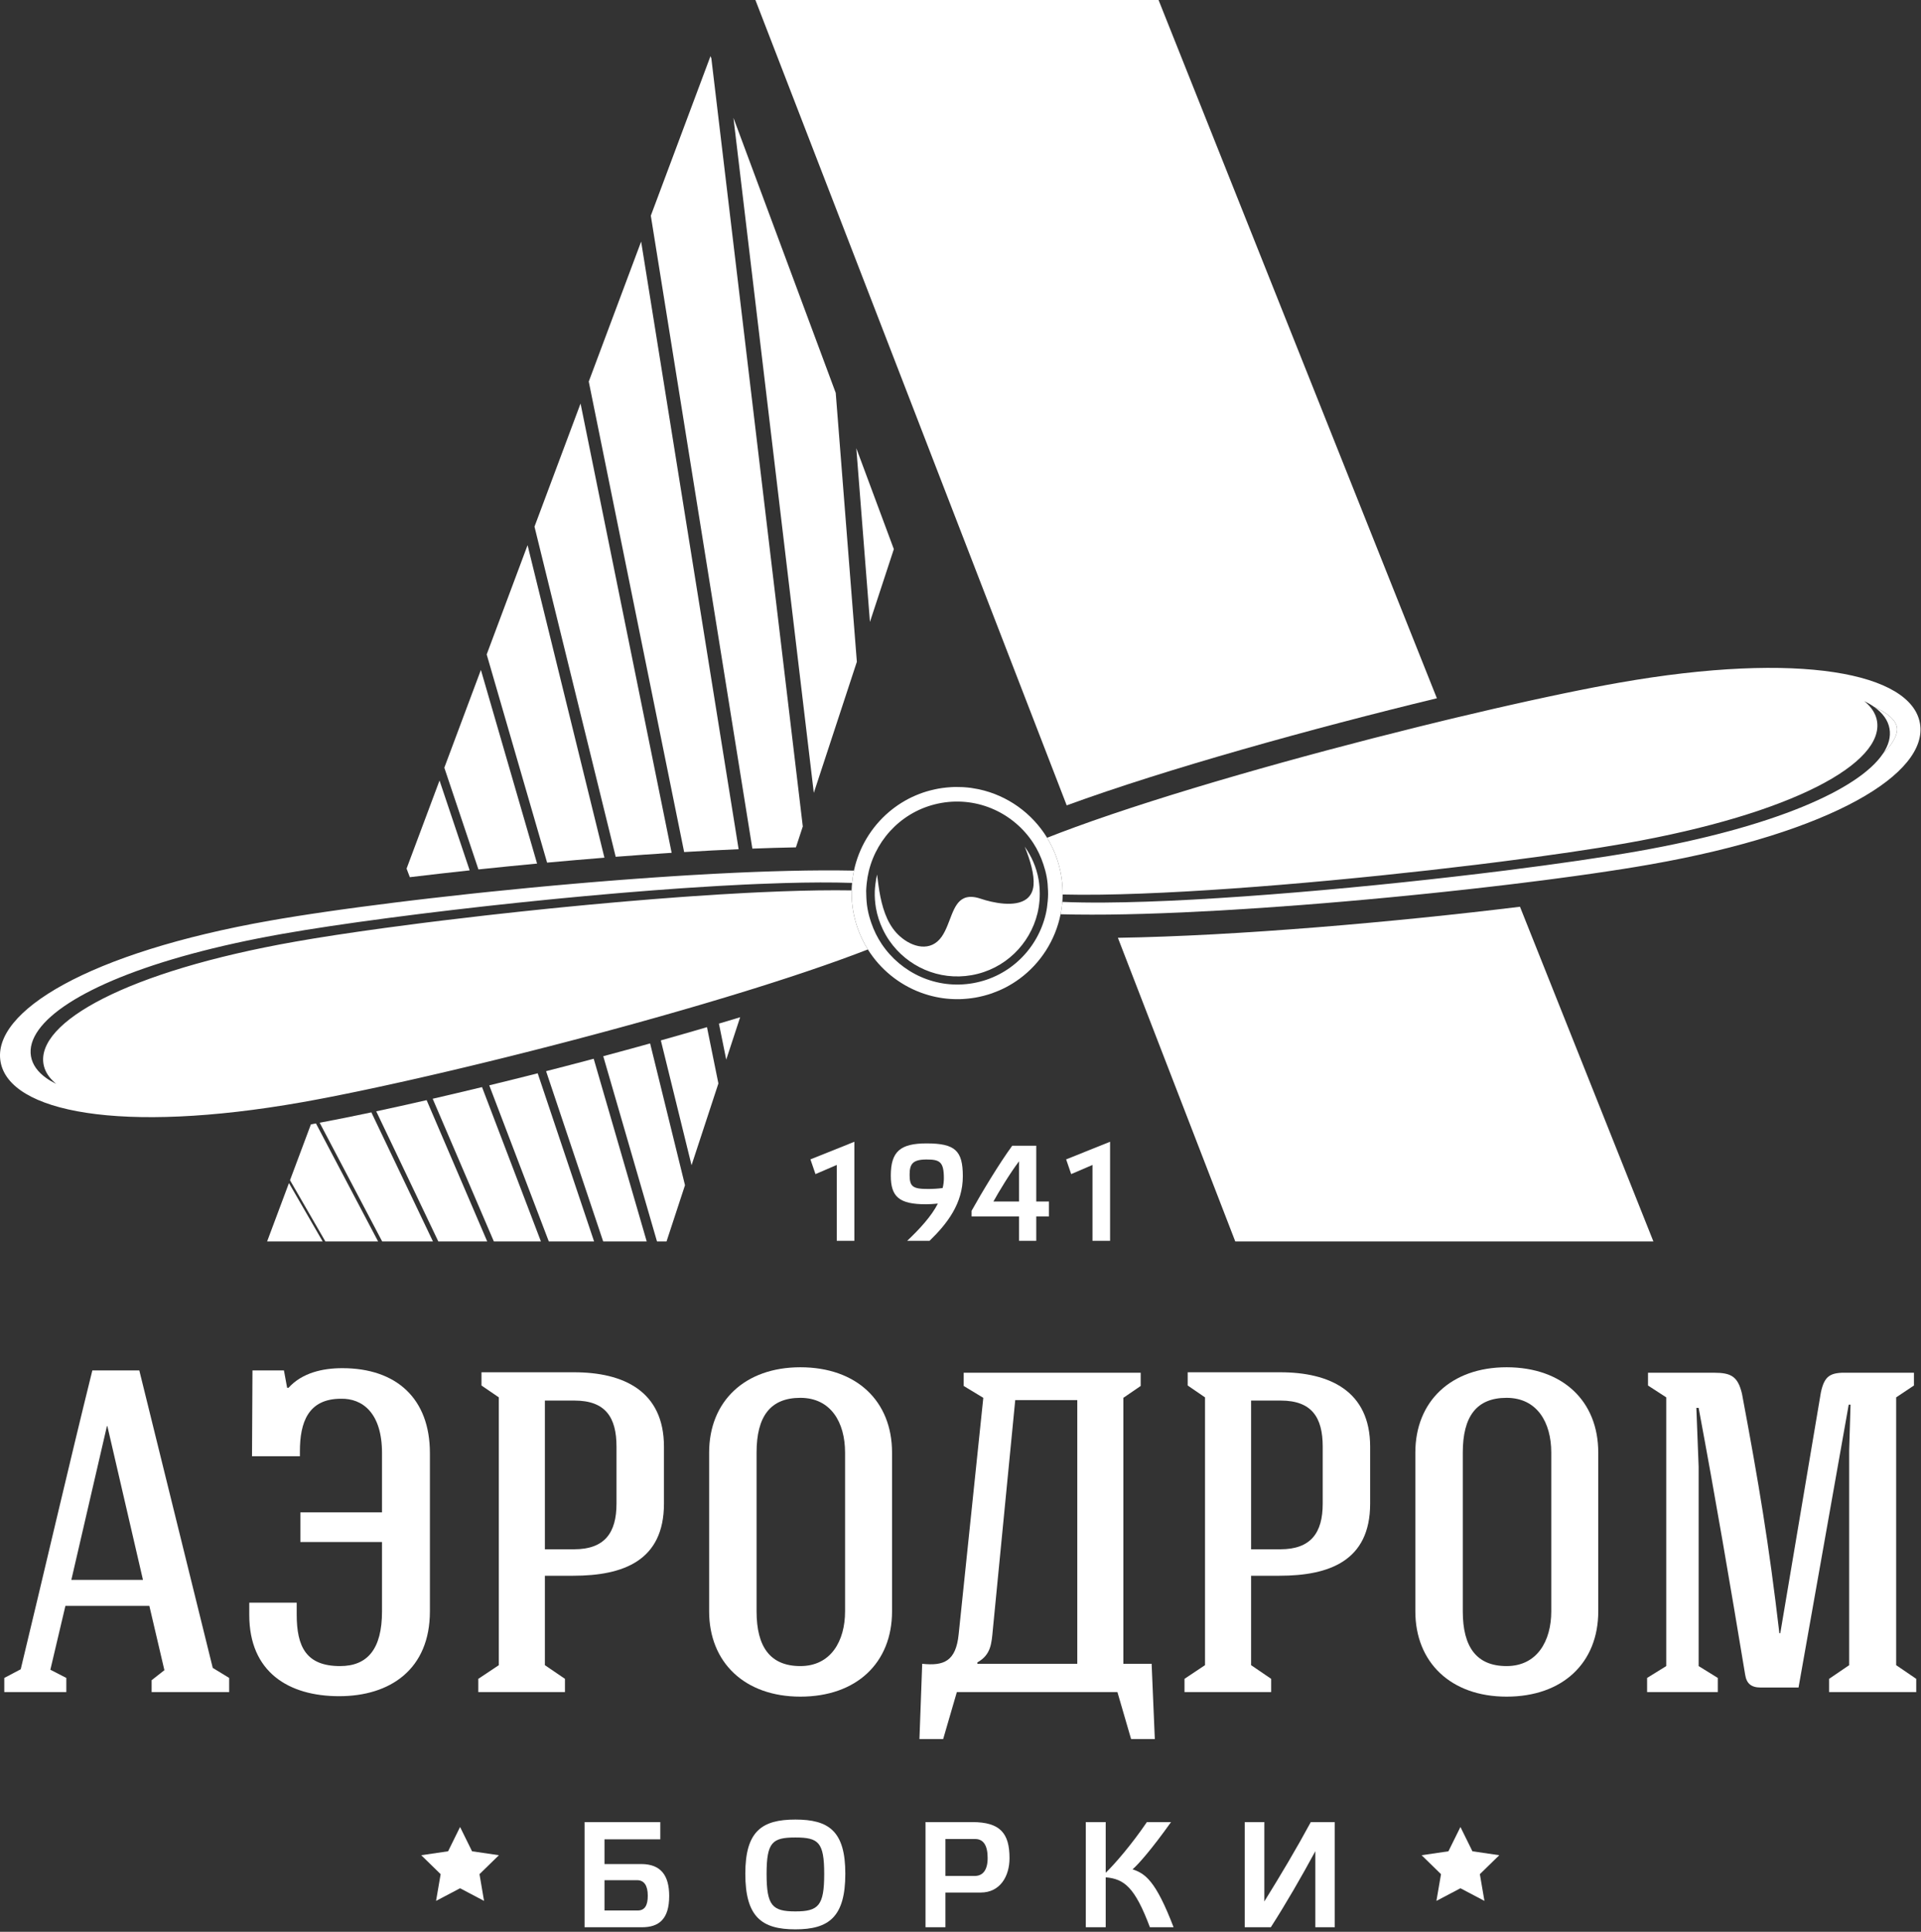 <?xml version="1.0" encoding="UTF-8"?> <svg xmlns="http://www.w3.org/2000/svg" width="364" height="366" viewBox="0 0 364 366" fill="none"><rect x="0" y="0" width="364" height="366" fill="#333333" stroke="none"/><path d="M13.519 299.32H27.089L20.346 270.194H20.261L13.519 299.32ZM9.542 316.348L12.567 317.903V320.584H0.813V317.903L3.926 316.261C8.246 298.368 13.085 277.452 17.496 259.646H26.398L40.313 316.002L43.425 317.903V320.584H28.731V318.334L31.151 316.433L28.3 304.248H12.395L9.542 316.348Z" fill="white"></path><path d="M53.802 259.647L54.407 262.934H54.666C57.258 260.081 61.15 259.216 64.865 259.216C75.151 259.216 81.46 265.007 81.46 275.293V305.286C81.46 316.262 73.94 321.362 64.26 321.362C54.666 321.362 47.233 316.78 47.233 305.976V303.641H56.221V305.889C56.221 312.028 58.038 315.656 64.434 315.656C69.619 315.656 72.385 312.459 72.385 305.286V292.147H56.914V286.53H72.385V275.293C72.385 267.686 68.668 264.92 64.606 265.007C58.384 265.007 56.827 269.5 56.827 274.946V275.898H47.752L47.839 259.647H53.802Z" fill="white"></path><path d="M103.248 265.353V293.529H108.779C114.57 293.529 116.818 290.417 116.818 284.885V274.081C116.818 268.55 114.744 265.353 108.866 265.353H103.248ZM125.808 284.885C125.808 295.692 118.116 298.543 108.607 298.543H103.248V315.484L107.052 318.075V320.582H90.629V318.075L94.519 315.484V264.747L91.233 262.5V259.993H108.779C118.116 259.993 125.808 263.536 125.808 274.081V284.885Z" fill="white"></path><path d="M143.358 305.286C143.358 312.028 145.95 315.656 151.655 315.656C157.446 315.656 160.127 310.902 160.127 305.286V275.206C160.127 269.5 157.446 264.835 151.655 264.835C145.95 264.835 143.358 268.378 143.358 275.206V305.286ZM169.028 305.286C169.028 315.051 162.288 321.447 151.655 321.447C141.11 321.447 134.37 314.964 134.37 305.286V275.206C134.37 265.525 141.11 259.044 151.655 259.044C162.288 259.044 169.028 265.438 169.028 275.206V305.286Z" fill="white"></path><path d="M188.137 308.656C187.878 311.422 187.791 313.495 185.197 314.963V315.224H204.127V265.265H192.371L188.137 308.656ZM186.321 264.834L182.606 262.586V260.08H216.142V262.586L212.858 264.834V315.224H218.217L218.821 329.484H214.326L211.734 320.584H181.308L178.716 329.484H174.221L174.742 315.224C178.803 315.655 181.136 314.791 181.654 309.607L186.321 264.834Z" fill="white"></path><path d="M237.064 265.353V293.529H242.595C248.386 293.529 250.634 290.417 250.634 284.885V274.081C250.634 268.55 248.558 265.353 242.682 265.353H237.064ZM259.621 284.885C259.621 295.692 251.929 298.543 242.423 298.543H237.064V315.484L240.866 318.075V320.582H224.445V318.075L228.333 315.484V264.747L225.049 262.5V259.993H242.595C251.929 259.993 259.621 263.536 259.621 274.081V284.885Z" fill="white"></path><path d="M277.175 305.286C277.175 312.028 279.767 315.656 285.473 315.656C291.263 315.656 293.942 310.902 293.942 305.286V275.206C293.942 269.5 291.263 264.835 285.473 264.835C279.767 264.835 277.175 268.378 277.175 275.206V305.286ZM302.845 305.286C302.845 315.051 296.102 321.447 285.473 321.447C274.928 321.447 268.185 314.964 268.185 305.286V275.206C268.185 265.525 274.928 259.044 285.473 259.044C296.102 259.044 302.845 265.438 302.845 275.206V305.286Z" fill="white"></path><path d="M325.496 317.903V320.582H312.1V317.903L315.731 315.656V264.747L312.272 262.502V260.08H324.805C328.003 260.08 329.298 260.773 330.078 264.055C333.275 281.083 335.176 292.493 337.165 309.432H337.337L345.031 263.795C345.721 260.598 346.845 259.993 350.131 260.08H362.662V262.502L359.293 264.747V315.484L363.096 318.075V320.582H346.586V318.075L350.39 315.484V274.772L350.65 266.13H350.303L340.795 319.72H333.619C331.805 319.72 330.94 318.942 330.683 317.3C327.828 300.097 325.065 283.849 321.865 266.735H321.434L321.865 277.886V315.656L325.496 317.903Z" fill="white"></path><path d="M122.744 359.165C122.744 357.279 122.086 356.221 120.714 356.221H114.542V361.964H120.83C122.199 361.964 122.744 360.964 122.744 359.165ZM125.116 348.476H114.542V353.163H121.485C125.231 353.163 126.801 355.334 126.801 359.22C126.801 363.593 124.859 365.137 121.657 365.137H110.768V345.218H125.116V348.476Z" fill="white"></path><path d="M145.257 355.05C145.257 361.05 146.343 362.137 150.714 362.137C155.087 362.137 156.174 361.05 156.174 355.05C156.174 349.017 155.087 348.133 150.714 348.133C146.343 348.133 145.257 349.017 145.257 355.05ZM141.226 354.993C141.226 346.905 144.399 344.734 150.714 344.734C157.03 344.734 160.175 346.905 160.175 354.993C160.175 363.223 157.03 365.536 150.714 365.536C144.37 365.536 141.226 363.223 141.226 354.993Z" fill="white"></path><path d="M184.686 355.42C186.258 355.42 187.144 354.279 187.144 352.019C187.144 349.59 186.315 348.419 184.773 348.419H179.141V355.42H184.686ZM175.371 365.138V345.217H184.259C189.544 345.217 191.287 347.362 191.287 352.049C191.287 355.507 189.488 358.563 185.829 358.563H179.141V365.138H175.371Z" fill="white"></path><path d="M217.889 365.137C215.032 357.536 213.03 355.992 209.513 355.676V365.137H205.743V345.218H209.513V354.82C211.201 353.191 214.4 349.504 217.316 345.218H221.89C218.231 350.362 215.602 353.333 214.6 354.163C216.974 354.962 218.973 356.249 222.375 365.137H217.889Z" fill="white"></path><path d="M252.917 365.137H249.232V350.735C246.603 355.591 243.716 360.592 240.802 365.137H235.856V345.218H239.571V360.25C242.657 355.278 245.689 350.19 248.374 345.218H252.917V365.137Z" fill="white"></path><path d="M279.004 350.747L276.731 346.143L274.453 350.747L269.374 351.492L273.05 355.081L272.179 360.145L276.731 357.751L281.278 360.145L280.411 355.081L284.09 351.492L279.004 350.747Z" fill="white"></path><path d="M89.448 350.747L87.177 346.143L84.905 350.747L79.815 351.492L83.496 355.081L82.625 360.145L87.177 357.751L91.719 360.145L90.857 355.081L94.535 351.492L89.448 350.747Z" fill="white"></path><path d="M158.553 235.089V220.713L154.52 222.447L153.564 219.655L161.888 216.32V235.089H158.553Z" fill="white"></path><path d="M175.566 219.681C172.903 219.681 172.358 220.558 172.358 222.575C172.358 224.801 172.929 225.265 175.823 225.265C176.755 225.265 177.763 225.212 178.615 225.084C178.772 224.489 178.848 223.869 178.848 223.222C178.848 220.092 178.049 219.681 175.566 219.681ZM168.793 222.73C168.793 218.156 170.603 216.63 175.566 216.63C180.993 216.63 182.441 218.002 182.441 222.86C182.441 228.004 179.521 231.805 176.134 235.089H171.892C174.298 232.813 176.52 230.385 177.711 228.031C177.09 228.109 175.927 228.161 175.461 228.161C170.394 228.161 168.793 226.765 168.793 222.73Z" fill="white"></path><path d="M193.097 220.016C191.364 222.292 189.219 225.859 188.236 227.643H193.097V220.016ZM184.099 230.461V229.403C185.987 226.014 189.323 220.456 191.804 217.067H196.353V227.643H198.76V230.461H196.353V235.089H193.097V230.461H184.099Z" fill="white"></path><path d="M207.009 235.089V220.713L202.973 222.447L202.017 219.655L210.343 216.32V235.089H207.009Z" fill="white"></path><path d="M138.978 22.327L154.205 150.219L162.361 125.385L158.358 74.438L138.978 22.327ZM162.257 84.917L164.84 117.831L169.369 104.041L162.257 84.917ZM134.629 10.634L123.32 40.864L142.561 160.779C145.398 160.67 148.151 160.592 150.817 160.54L152.117 156.581L134.792 11.07L134.629 10.634ZM71.291 210.551L83.054 235.204H92.318L80.839 208.434C77.496 209.201 74.297 209.909 71.291 210.551ZM114.53 162.498L99.967 103.287L92.22 123.992L103.667 163.434C107.273 163.103 110.904 162.789 114.53 162.498ZM114.308 200.111L124.491 235.204H126.299L129.796 224.552L123.187 197.687C120.24 198.508 117.274 199.318 114.308 200.111ZM81.987 208.171L93.577 235.204H102.495L91.338 205.963C88.128 206.738 85.003 207.476 81.987 208.171ZM103.475 202.944L114.292 235.204H122.542L112.498 200.594C109.475 201.398 106.461 202.18 103.475 202.944ZM101.768 163.613L91.123 126.925L84.193 145.448L90.657 164.723C94.298 164.338 98.013 163.966 101.768 163.613ZM58.913 213.021L54.953 223.605L61.65 235.204H71.644L59.869 212.847C59.542 212.908 59.231 212.964 58.913 213.021ZM127.266 161.574L110.006 76.45L101.278 99.779L116.664 162.328C120.225 162.051 123.77 161.799 127.266 161.574ZM125.221 197.116L131.038 220.767L136.125 205.274L133.962 194.605C131.088 195.45 128.167 196.289 125.221 197.116ZM60.572 212.716L72.415 235.204H82.037L70.368 210.749C66.788 211.509 63.495 212.169 60.572 212.716ZM139.958 160.89L121.486 45.767L111.561 72.293L129.635 161.431C133.146 161.217 136.598 161.034 139.958 160.89ZM137.61 200.76L140.248 192.726C138.921 193.131 137.578 193.534 136.225 193.934L137.61 200.76ZM50.615 235.204H61.139L54.753 224.141L50.615 235.204ZM92.706 205.629L103.989 235.204H112.57L101.885 203.349C98.78 204.135 95.711 204.9 92.706 205.629ZM88.993 164.9L83.285 147.876L77.039 164.569L77.657 166.191C81.307 165.751 85.099 165.32 88.993 164.9Z" fill="white"></path><path d="M288.013 171.793C264.573 174.663 234.506 177.322 211.824 177.677L234.064 235.204H313.293L288.013 171.793ZM219.529 -0H143.138L202.124 152.586C221.095 145.65 248.736 137.991 272.267 132.294L219.529 -0Z" fill="white"></path><path d="M358.033 138.049C358.303 139.584 357.872 141.185 356.781 142.808C358.924 140.704 359.641 138.942 359.44 137.801C359.205 136.466 357.765 135.096 355.117 133.931C356.766 135.098 357.755 136.479 358.033 138.049Z" fill="white"></path><path d="M363.798 137.03C362.122 127.529 341.103 123.297 306.703 129.362C306.01 129.484 305.285 129.615 304.547 129.752C304.342 129.789 304.135 129.828 303.924 129.868C303.281 129.987 302.624 130.114 301.951 130.244C301.826 130.268 301.707 130.29 301.583 130.316C300.801 130.466 299.997 130.625 299.178 130.791C298.952 130.837 298.721 130.882 298.492 130.93C297.802 131.07 297.103 131.213 296.391 131.361C296.208 131.399 296.029 131.436 295.844 131.475C294.971 131.655 294.078 131.845 293.172 132.039C292.967 132.085 292.758 132.128 292.549 132.174C291.765 132.342 290.97 132.514 290.16 132.69C289.975 132.731 289.787 132.773 289.598 132.814C288.62 133.03 287.631 133.25 286.625 133.476C286.49 133.504 286.351 133.537 286.214 133.568C285.306 133.772 284.384 133.981 283.454 134.195C283.269 134.238 283.084 134.28 282.901 134.321C280.741 134.818 278.53 135.338 276.276 135.876L275.919 135.961C275.257 136.12 274.591 136.279 273.92 136.44C272.236 136.847 270.533 137.263 268.811 137.69C268.772 137.699 268.732 137.71 268.695 137.719C246.29 143.263 221.149 150.348 203.718 156.711C201.856 157.391 200.083 158.062 198.411 158.724C199.171 159.974 199.807 161.315 200.29 162.742C200.615 163.702 200.869 164.7 201.052 165.727C201.233 166.758 201.333 167.785 201.357 168.8C201.364 169.025 201.359 169.251 201.357 169.475C203.598 169.53 206.046 169.536 208.664 169.502C227.959 169.238 256.449 166.673 279.706 163.837C281.364 163.632 282.997 163.43 284.6 163.225C293.747 162.058 301.855 160.867 307.935 159.795C339.912 154.159 357.054 144.502 355.658 136.566C355.455 135.425 354.865 134.386 353.933 133.454C353.722 133.243 353.5 133.036 353.251 132.836C353.946 133.176 354.569 133.539 355.118 133.929C357.764 135.094 359.205 136.464 359.441 137.799C359.641 138.94 358.924 140.702 356.779 142.806C352.23 149.57 336.099 156.731 310.309 161.278C303.856 162.415 295.119 163.685 285.275 164.924C260.766 168.003 229.397 170.876 209.241 171C206.342 171.017 203.679 170.978 201.296 170.876C201.233 171.666 201.12 172.448 200.963 173.217C200.989 173.217 201.013 173.219 201.037 173.219C202.866 173.267 204.796 173.291 206.817 173.291H206.902C207.954 173.291 209.025 173.287 210.123 173.276C212.231 173.25 214.422 173.204 216.68 173.139H216.706C218.976 173.071 221.315 172.984 223.708 172.879C223.763 172.877 223.821 172.873 223.876 172.873C226.234 172.768 228.645 172.644 231.095 172.507C231.193 172.5 231.291 172.496 231.389 172.49C233.809 172.352 236.261 172.198 238.742 172.03L239.164 172.002C241.614 171.834 244.088 171.655 246.575 171.464C246.749 171.451 246.924 171.436 247.096 171.422C248.224 171.333 249.352 171.244 250.482 171.152C250.6 171.144 250.724 171.133 250.846 171.122C252.057 171.024 253.272 170.922 254.487 170.817C254.703 170.797 254.921 170.78 255.138 170.76C256.16 170.671 257.179 170.58 258.2 170.488C258.436 170.469 258.673 170.447 258.913 170.425C260.091 170.318 261.267 170.209 262.441 170.098C262.648 170.079 262.852 170.059 263.059 170.04C264.037 169.946 265.013 169.85 265.986 169.756C266.298 169.724 266.611 169.693 266.925 169.663C268.046 169.552 269.164 169.438 270.274 169.325C270.499 169.301 270.721 169.279 270.945 169.256C271.86 169.16 272.768 169.064 273.674 168.97C274.044 168.929 274.412 168.89 274.78 168.85C275.717 168.75 276.642 168.65 277.568 168.548C277.875 168.513 278.182 168.478 278.489 168.445C279.406 168.341 280.314 168.241 281.216 168.136C281.601 168.093 281.984 168.049 282.366 168.003C283.145 167.914 283.916 167.823 284.683 167.731C284.988 167.696 285.292 167.659 285.593 167.624C285.837 167.596 286.076 167.566 286.318 167.537C287.039 167.448 287.753 167.363 288.461 167.274C288.849 167.228 289.232 167.18 289.615 167.13C290.295 167.047 290.968 166.962 291.632 166.877C291.976 166.834 292.327 166.788 292.667 166.747C293.577 166.627 294.472 166.509 295.356 166.392C295.698 166.346 296.033 166.3 296.371 166.254C297.011 166.17 297.645 166.082 298.27 165.998C298.599 165.952 298.928 165.906 299.252 165.862C300.108 165.743 300.951 165.623 301.774 165.503C302.036 165.466 302.29 165.429 302.547 165.39C303.188 165.298 303.817 165.205 304.435 165.111C304.712 165.07 304.986 165.028 305.257 164.987C306.06 164.865 306.851 164.743 307.615 164.623C307.763 164.599 307.9 164.575 308.046 164.554C308.704 164.449 309.344 164.345 309.972 164.242C310.187 164.205 310.403 164.168 310.616 164.133C311.352 164.009 312.077 163.887 312.768 163.765C347.169 157.7 365.475 146.53 363.798 137.03Z" fill="white"></path><path d="M162.518 175.882C162.157 174.852 161.869 173.783 161.673 172.672C161.477 171.564 161.384 170.462 161.371 169.37C161.366 169.144 161.366 168.92 161.371 168.695C157.453 168.63 152.964 168.7 148.079 168.878C146.712 168.928 145.313 168.985 143.887 169.053C143.031 169.092 142.164 169.135 141.287 169.181C138.074 169.349 134.745 169.553 131.33 169.791C130.546 169.845 129.757 169.9 128.967 169.956C125.611 170.202 122.189 170.472 118.74 170.769C118.032 170.83 117.322 170.891 116.61 170.954C113.125 171.259 109.619 171.59 106.132 171.936C105.501 171.999 104.869 172.062 104.238 172.125C100.625 172.491 97.038 172.875 93.523 173.269C92.965 173.33 92.414 173.393 91.861 173.456C89.224 173.757 86.63 174.061 84.099 174.371C83.03 174.501 81.974 174.632 80.928 174.763C80.449 174.824 79.977 174.885 79.502 174.944C77.209 175.238 74.979 175.529 72.829 175.823C66.335 176.71 60.572 177.587 55.971 178.4C23.994 184.038 6.852 193.695 8.25 201.626C8.453 202.769 9.041 203.808 9.975 204.74C10.186 204.952 10.409 205.159 10.655 205.359C9.962 205.019 9.341 204.655 8.793 204.268C7.142 203.101 6.153 201.718 5.874 200.15C5.585 198.51 6.101 196.798 7.36 195.062C12.199 188.396 28.219 181.392 53.595 176.919C58.913 175.98 65.782 174.952 73.539 173.929C75.268 173.7 77.041 173.471 78.853 173.245C79.328 173.186 79.802 173.125 80.282 173.066C83.838 172.626 87.527 172.193 91.297 171.77C91.85 171.709 92.403 171.646 92.959 171.585C96.509 171.195 100.122 170.817 103.754 170.455C104.384 170.392 105.015 170.331 105.649 170.268C109.17 169.926 112.701 169.601 116.205 169.301C116.917 169.24 117.625 169.179 118.335 169.12C121.819 168.83 125.264 168.565 128.636 168.329C129.428 168.275 130.217 168.221 131.001 168.171C134.451 167.942 137.811 167.748 141.034 167.593C141.912 167.552 142.778 167.515 143.637 167.478C145.335 167.406 146.988 167.349 148.595 167.304C153.391 167.169 157.736 167.149 161.455 167.275C161.529 166.489 161.647 165.712 161.81 164.95C160.946 164.932 160.057 164.919 159.153 164.912C158.981 164.91 158.809 164.91 158.635 164.908C157.764 164.902 156.882 164.902 155.978 164.904H155.85C154.891 164.908 153.911 164.919 152.918 164.932C152.735 164.934 152.548 164.939 152.363 164.941C151.496 164.954 150.619 164.971 149.726 164.993C149.602 164.993 149.477 164.997 149.353 165C149.327 165 149.305 165 149.281 165.002C148.254 165.026 147.213 165.054 146.154 165.089C146.01 165.093 145.864 165.098 145.719 165.104C144.911 165.13 144.094 165.159 143.268 165.189C143.144 165.196 143.02 165.2 142.898 165.204C142.691 165.213 142.487 165.22 142.282 165.228C141.746 165.25 141.206 165.272 140.664 165.296C140.104 165.32 139.542 165.344 138.974 165.37C138.937 165.372 138.902 165.374 138.867 165.376C137.798 165.424 136.72 165.479 135.633 165.535C135.407 165.546 135.18 165.559 134.954 165.572C133.492 165.649 132.016 165.734 130.526 165.821C129.738 165.869 128.949 165.919 128.157 165.969C128.122 165.971 128.083 165.973 128.048 165.975C127.832 165.988 127.614 166.001 127.399 166.017C126.327 166.084 125.254 166.158 124.176 166.232C124.069 166.239 123.964 166.245 123.858 166.254C122.653 166.337 121.442 166.424 120.229 166.513C120.077 166.524 119.922 166.535 119.768 166.548C119.093 166.598 118.417 166.648 117.738 166.7C117.318 166.733 116.897 166.764 116.475 166.798C116.322 166.809 116.17 166.822 116.015 166.836C115.878 166.844 115.741 166.855 115.606 166.866C114.502 166.953 113.395 167.042 112.291 167.134C112.267 167.136 112.243 167.14 112.219 167.14C111.019 167.241 109.817 167.343 108.617 167.447C108.46 167.463 108.304 167.476 108.149 167.489C107.073 167.582 106 167.678 104.926 167.776C104.292 167.833 103.658 167.894 103.027 167.951C102.265 168.022 101.502 168.092 100.742 168.166C100.607 168.179 100.474 168.192 100.339 168.205C97.852 168.443 95.383 168.689 92.941 168.941C92.869 168.948 92.795 168.957 92.721 168.965C92.512 168.985 92.308 169.007 92.101 169.029C91.545 169.087 90.99 169.144 90.437 169.203C89.997 169.251 89.561 169.296 89.126 169.344C89.102 169.347 89.076 169.349 89.052 169.351C86.606 169.614 84.197 169.884 81.839 170.157L81.593 170.185C80.817 170.274 80.049 170.364 79.284 170.455C78.807 170.512 78.328 170.568 77.856 170.625C76.81 170.751 75.78 170.878 74.761 171.004C74.717 171.01 74.672 171.017 74.628 171.021C74.58 171.028 74.532 171.032 74.487 171.039C72.287 171.311 70.148 171.587 68.084 171.864C67.975 171.879 67.868 171.892 67.761 171.908C66.777 172.04 65.806 172.171 64.858 172.304C64.823 172.308 64.789 172.313 64.756 172.317C63.767 172.456 62.798 172.594 61.851 172.731C61.753 172.746 61.657 172.759 61.559 172.774C60.731 172.894 59.923 173.014 59.129 173.134C58.989 173.156 58.848 173.175 58.71 173.197C57.844 173.33 56.994 173.46 56.171 173.589C56.103 173.602 56.036 173.613 55.966 173.624C55.239 173.739 54.533 173.852 53.843 173.968C53.662 173.998 53.484 174.027 53.305 174.057C52.56 174.183 51.833 174.305 51.136 174.43C16.735 180.495 -1.567 191.665 0.105 201.164C1.782 210.664 22.802 214.898 57.203 208.833C57.889 208.713 58.604 208.582 59.331 208.447C59.54 208.408 59.751 208.369 59.963 208.329C60.215 208.282 60.464 208.236 60.723 208.186C61.082 208.118 61.452 208.046 61.82 207.977C61.979 207.946 62.132 207.916 62.293 207.885C63.049 207.737 63.828 207.585 64.619 207.423C64.876 207.373 65.137 207.321 65.396 207.267C65.997 207.145 66.605 207.021 67.226 206.892C67.493 206.838 67.759 206.783 68.031 206.727C68.156 206.7 68.282 206.674 68.41 206.646C68.713 206.583 69.027 206.515 69.334 206.452C69.728 206.369 70.118 206.287 70.514 206.202C70.804 206.141 71.098 206.075 71.388 206.014C72.008 205.879 72.638 205.744 73.273 205.605C73.62 205.531 73.966 205.455 74.314 205.376C75.112 205.202 75.917 205.024 76.732 204.841C77.104 204.758 77.479 204.673 77.853 204.588C78.258 204.496 78.663 204.407 79.073 204.314C79.315 204.259 79.563 204.2 79.807 204.146C79.944 204.113 80.081 204.083 80.219 204.05C80.51 203.985 80.802 203.917 81.096 203.85C81.717 203.706 82.346 203.56 82.978 203.414C83.49 203.294 84.001 203.177 84.517 203.055C85.271 202.878 86.029 202.7 86.793 202.517C87.268 202.404 87.747 202.288 88.228 202.175C88.736 202.053 89.243 201.931 89.753 201.809C89.818 201.792 89.886 201.776 89.951 201.761C90.341 201.668 90.731 201.572 91.121 201.478C91.199 201.458 91.28 201.441 91.358 201.421C92.273 201.199 93.192 200.973 94.113 200.746C94.616 200.622 95.121 200.498 95.627 200.374C96.186 200.235 96.746 200.095 97.31 199.954C97.826 199.823 98.347 199.694 98.865 199.564C99.403 199.429 99.941 199.292 100.481 199.156C100.744 199.087 101.01 199.021 101.276 198.954C101.539 198.886 101.803 198.819 102.069 198.751C102.426 198.66 102.783 198.568 103.14 198.477C103.732 198.325 104.325 198.172 104.919 198.02C105.451 197.882 105.984 197.743 106.52 197.604C107.147 197.44 107.777 197.275 108.406 197.112C109.162 196.913 109.92 196.713 110.677 196.51C110.876 196.46 111.072 196.408 111.268 196.354C111.725 196.234 112.18 196.114 112.637 195.99C112.786 195.951 112.932 195.912 113.077 195.872C113.456 195.77 113.835 195.668 114.216 195.567C114.822 195.404 115.425 195.241 116.031 195.075C116.544 194.938 117.056 194.799 117.57 194.657C118.507 194.402 119.439 194.145 120.371 193.888C120.876 193.747 121.381 193.605 121.887 193.466C121.967 193.442 122.05 193.42 122.133 193.398C122.66 193.25 123.185 193.102 123.712 192.954C123.862 192.913 124.014 192.869 124.165 192.828C124.5 192.732 124.835 192.638 125.169 192.545C126.136 192.27 127.1 191.996 128.059 191.719C128.488 191.597 128.912 191.473 129.339 191.351C130.003 191.16 130.665 190.968 131.323 190.774C131.772 190.643 132.22 190.513 132.665 190.382C132.804 190.341 132.943 190.299 133.083 190.26C133.788 190.051 134.49 189.844 135.189 189.633C135.241 189.62 135.293 189.605 135.343 189.587C135.725 189.476 136.101 189.361 136.48 189.247C137.232 189.023 137.979 188.797 138.719 188.57C139.118 188.448 139.516 188.328 139.912 188.206C140.592 187.997 141.267 187.788 141.938 187.581C142.005 187.56 142.075 187.538 142.145 187.516C142.426 187.429 142.711 187.342 142.992 187.255C143.95 186.954 144.895 186.654 145.834 186.355C146.163 186.251 146.492 186.144 146.821 186.039C147.541 185.809 148.258 185.576 148.968 185.343C149.247 185.253 149.53 185.16 149.806 185.07C150.732 184.765 151.647 184.461 152.546 184.158C152.796 184.073 153.043 183.99 153.291 183.905C154.009 183.661 154.719 183.417 155.419 183.176C155.673 183.089 155.93 183.001 156.183 182.912C157.069 182.603 157.943 182.294 158.796 181.989C158.927 181.943 159.051 181.895 159.18 181.849C159.931 181.579 160.665 181.309 161.39 181.041C161.604 180.963 161.817 180.882 162.028 180.804C162.851 180.497 163.662 180.19 164.446 179.885C163.666 178.644 163.017 177.304 162.518 175.882Z" fill="white"></path><path d="M194.203 160.451C194.19 160.434 194.179 160.412 194.166 160.394C194.175 160.414 194.181 160.436 194.19 160.455C195.251 163.084 196.009 165.723 195.839 167.71C195.791 168.285 195.651 168.766 195.449 169.18C195.227 169.633 194.924 170.003 194.556 170.29C192.404 171.974 188.112 171.044 185.832 170.273C184.438 169.802 183.427 169.835 182.648 170.188C180.394 171.214 180.141 174.992 178.458 177.434C176.393 180.424 172.889 179.511 170.515 177.388C170.278 177.177 170.047 176.954 169.836 176.719C167.954 174.637 167.116 171.728 166.632 168.883C166.558 168.439 166.491 167.999 166.43 167.562C166.342 166.923 166.264 166.294 166.194 165.689C166.048 166.287 165.948 166.899 165.874 167.518C165.822 167.954 165.776 168.391 165.759 168.836C165.724 169.896 165.794 170.976 165.985 172.065C166.234 173.481 166.682 174.807 167.268 176.044C167.634 176.815 168.056 177.549 168.533 178.237C171.905 183.107 177.896 185.853 184.107 184.755C190.416 183.643 195.159 178.891 196.586 173.043C196.782 172.242 196.902 171.418 196.971 170.582V170.58C197.004 170.155 197.021 169.726 197.019 169.295C197.015 168.415 196.954 167.529 196.795 166.632C196.39 164.323 195.462 162.256 194.203 160.451ZM198.528 170.715C198.459 171.529 198.35 172.337 198.171 173.121C196.662 179.688 191.394 185.036 184.373 186.273C177.443 187.495 170.755 184.363 167.063 178.845C166.253 177.634 165.595 176.303 165.105 174.881C164.805 174.017 164.552 173.126 164.389 172.196C164.223 171.264 164.158 170.34 164.143 169.426C164.138 169.206 164.121 168.984 164.125 168.764C164.136 168.304 164.178 167.853 164.223 167.403C164.304 166.597 164.439 165.806 164.628 165.031C166.21 158.582 171.421 153.353 178.355 152.129C185.374 150.89 192.156 154.113 195.817 159.769C196.608 160.989 197.237 162.333 197.705 163.759C197.969 164.552 198.195 165.362 198.343 166.207C198.494 167.052 198.557 167.893 198.583 168.727C198.589 168.944 198.6 169.164 198.598 169.382C198.594 169.831 198.568 170.273 198.528 170.715ZM201.052 165.728C200.872 164.7 200.615 163.702 200.29 162.742C199.807 161.316 199.171 159.974 198.411 158.724C195.553 154.042 190.889 150.714 185.553 149.555C185.494 149.54 185.435 149.529 185.374 149.516C184.95 149.429 184.523 149.353 184.089 149.292C184.052 149.287 184.015 149.281 183.978 149.274C183.536 149.216 183.088 149.174 182.635 149.144C182.537 149.137 182.434 149.133 182.33 149.128C181.914 149.107 181.5 149.098 181.082 149.102C181.036 149.105 180.993 149.1 180.947 149.102C180.5 149.111 180.05 149.142 179.599 149.181C179.481 149.192 179.368 149.203 179.255 149.213C178.795 149.263 178.336 149.322 177.874 149.403C177.414 149.483 176.964 149.586 176.519 149.697C176.41 149.723 176.304 149.749 176.195 149.777C175.755 149.895 175.319 150.021 174.893 150.167C174.879 150.172 174.866 150.178 174.851 150.183C174.433 150.326 174.019 150.487 173.616 150.657C173.527 150.696 173.438 150.734 173.351 150.771C172.932 150.953 172.521 151.145 172.12 151.354C172.118 151.356 172.114 151.359 172.109 151.361C171.706 151.57 171.314 151.798 170.929 152.034C170.87 152.071 170.813 152.106 170.752 152.143C169.958 152.643 169.204 153.194 168.492 153.796C168.472 153.813 168.451 153.833 168.427 153.85C165.088 156.699 162.74 160.601 161.81 164.948C161.647 165.713 161.529 166.488 161.455 167.274C161.412 167.744 161.381 168.217 161.37 168.694C161.366 168.918 161.366 169.145 161.37 169.369C161.384 170.46 161.479 171.562 161.673 172.671C161.869 173.781 162.157 174.853 162.518 175.881C163.019 177.305 163.668 178.642 164.446 179.886C166.804 183.651 170.343 186.515 174.45 188.048C174.481 188.061 174.516 188.072 174.548 188.083C175.415 188.403 176.31 188.665 177.225 188.861C177.292 188.876 177.364 188.891 177.434 188.904C177.874 188.993 178.316 189.074 178.765 189.133C178.769 189.133 178.778 189.133 178.784 189.135C179.231 189.194 179.682 189.235 180.135 189.263C180.233 189.268 180.328 189.274 180.426 189.279C180.864 189.3 181.304 189.311 181.746 189.303C181.761 189.303 181.777 189.305 181.792 189.303C182.243 189.294 182.696 189.263 183.151 189.222C183.262 189.213 183.371 189.202 183.482 189.189C183.937 189.141 184.394 189.083 184.854 189.002C185.318 188.922 185.771 188.819 186.222 188.706C186.33 188.68 186.439 188.651 186.544 188.623C186.988 188.506 187.424 188.377 187.851 188.231C187.888 188.218 187.918 188.205 187.955 188.194C188.358 188.053 188.754 187.898 189.146 187.732C189.236 187.695 189.325 187.658 189.412 187.619C189.828 187.436 190.242 187.242 190.638 187.031C190.669 187.016 190.697 187.001 190.725 186.985C191.115 186.779 191.496 186.556 191.869 186.326C191.919 186.295 191.971 186.267 192.019 186.232C192.422 185.979 192.812 185.714 193.191 185.433C193.193 185.433 193.193 185.433 193.195 185.433C197.185 182.49 199.977 178.128 200.963 173.217C201.12 172.449 201.235 171.667 201.296 170.876C201.333 170.412 201.351 169.946 201.357 169.478C201.36 169.251 201.364 169.027 201.357 168.801C201.333 167.786 201.235 166.758 201.052 165.728Z" fill="white"></path></svg> 